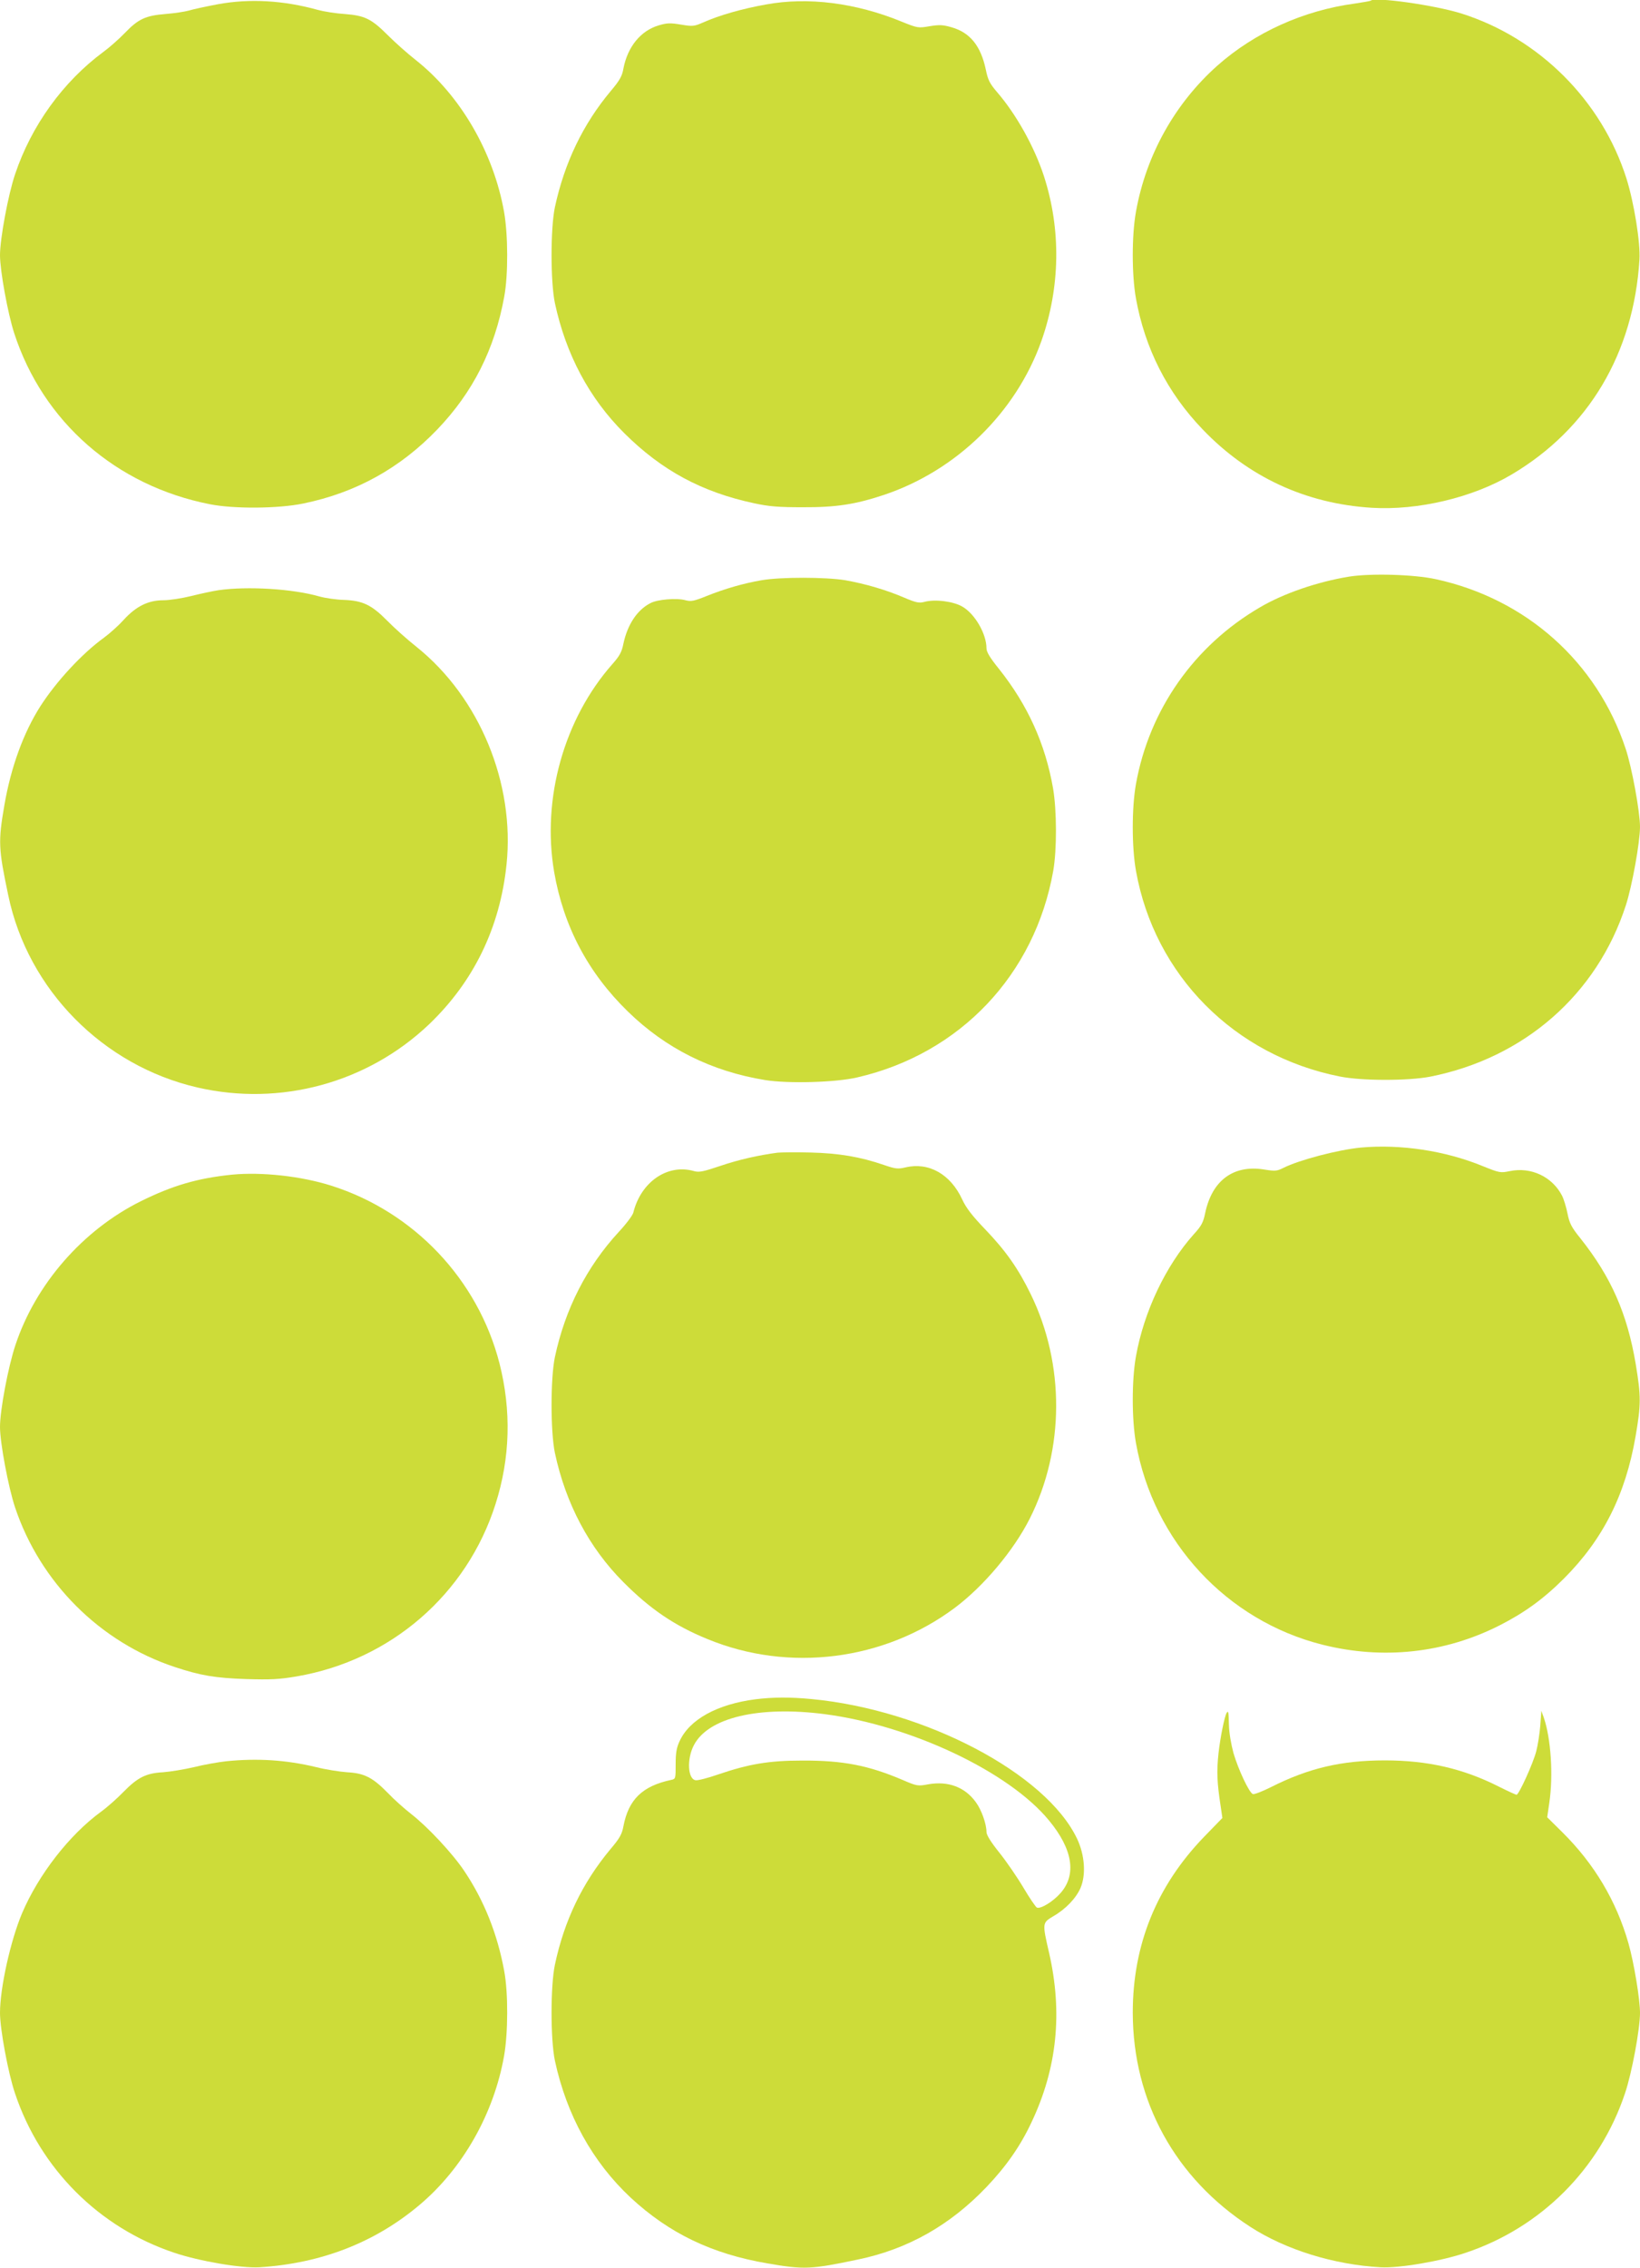 <?xml version="1.0" standalone="no"?>
<!DOCTYPE svg PUBLIC "-//W3C//DTD SVG 20010904//EN"
 "http://www.w3.org/TR/2001/REC-SVG-20010904/DTD/svg10.dtd">
<svg version="1.0" xmlns="http://www.w3.org/2000/svg"
 width="926pt" height="1280pt" viewBox="0 0 926 1280"
 preserveAspectRatio="xMidYMid meet">
<g transform="translate(0,1280) scale(0.1,-0.1)"
fill="#cddc39" stroke="none">
<path d="M1230 12776 c-69 -13 -143 -29 -165 -36 -22 -6 -80 -15 -130 -19
-113 -9 -154 -28 -230 -107 -33 -34 -87 -82 -120 -106 -229 -169 -408 -417
-500 -692 -39 -115 -85 -364 -85 -456 0 -88 44 -329 80 -440 163 -502 576
-862 1105 -966 136 -27 387 -25 527 4 298 61 548 200 758 419 201 210 323 452
377 748 23 123 22 350 -1 480 -60 336 -247 657 -497 855 -46 36 -117 99 -158
140 -94 94 -130 112 -246 121 -49 3 -117 14 -150 23 -194 54 -385 65 -565 32z"/>
<path d="M4327 12775 c-136 -24 -265 -61 -355 -101 -53 -23 -60 -24 -126 -13
-60 10 -79 10 -126 -4 -102 -30 -176 -120 -200 -244 -7 -42 -21 -67 -70 -125
-158 -188 -263 -407 -317 -658 -25 -120 -25 -420 0 -540 62 -290 194 -538 392
-735 212 -211 439 -333 735 -396 84 -18 138 -22 270 -22 191 -1 299 16 459 69
411 137 747 465 891 869 107 303 112 630 14 932 -54 165 -156 348 -265 474
-41 48 -51 68 -63 127 -28 132 -88 208 -193 238 -49 14 -68 15 -124 6 -65 -11
-67 -11 -161 27 -257 105 -526 139 -761 96z"/>
<path d="M7739 12796 c-2 -2 -42 -9 -89 -16 -290 -39 -565 -163 -777 -351
-239 -213 -402 -504 -459 -824 -24 -134 -24 -356 0 -490 51 -282 177 -531 376
-738 257 -269 583 -420 955 -443 261 -16 569 57 789 187 436 258 690 685 723
1214 6 95 -31 322 -73 456 -139 440 -493 794 -933 933 -150 47 -489 95 -512
72z"/>
<path d="M7615 9545 c-176 -29 -367 -94 -501 -173 -371 -216 -625 -578 -700
-997 -24 -134 -24 -356 0 -490 105 -589 555 -1043 1151 -1161 124 -25 385 -25
510 -1 531 105 942 464 1105 967 35 107 80 356 80 443 0 85 -46 337 -81 441
-162 490 -562 846 -1072 957 -124 27 -369 34 -492 14z"/>
<path d="M4300 9525 c-100 -17 -208 -48 -310 -89 -72 -29 -88 -32 -119 -24
-48 14 -159 5 -198 -16 -75 -38 -130 -121 -153 -229 -9 -46 -21 -69 -62 -115
-273 -309 -400 -759 -329 -1174 53 -306 191 -568 416 -787 214 -209 473 -338
775 -387 128 -21 398 -14 521 15 580 134 1002 579 1106 1166 21 120 20 342 -1
465 -44 252 -143 470 -305 674 -51 63 -71 96 -71 117 0 81 -65 194 -136 235
-51 30 -154 43 -214 27 -30 -8 -47 -5 -115 24 -100 43 -219 78 -332 98 -107
18 -365 19 -473 0z"/>
<path d="M1235 9469 c-33 -5 -103 -20 -155 -33 -52 -13 -123 -24 -158 -24 -85
0 -154 -34 -224 -111 -29 -32 -79 -77 -112 -101 -123 -89 -268 -246 -358 -386
-95 -149 -166 -343 -203 -557 -36 -208 -34 -246 22 -512 111 -531 534 -960
1068 -1083 469 -108 959 26 1306 355 253 241 402 547 439 903 48 458 -152 943
-507 1228 -53 42 -128 109 -167 149 -88 89 -138 113 -244 117 -42 1 -104 10
-137 19 -152 44 -407 59 -570 36z"/>
<path d="M7685 6323 c-128 -12 -350 -70 -439 -115 -36 -18 -46 -19 -108 -9
-173 28 -294 -61 -333 -245 -11 -54 -21 -73 -65 -121 -158 -177 -281 -436
-326 -688 -24 -134 -24 -356 0 -490 99 -556 512 -1002 1053 -1138 342 -86 691
-48 1000 109 140 71 249 150 363 264 221 221 348 473 405 803 31 181 31 225 1
407 -48 286 -139 492 -312 710 -51 63 -62 85 -73 139 -7 36 -21 82 -31 102
-55 107 -175 164 -295 139 -54 -11 -58 -10 -155 29 -210 86 -461 124 -685 104z"/>
<path d="M4390 6294 c-106 -14 -218 -39 -321 -74 -98 -33 -121 -38 -150 -30
-149 43 -300 -60 -343 -234 -4 -16 -41 -65 -82 -109 -180 -195 -303 -434 -361
-707 -25 -120 -25 -420 0 -540 61 -287 194 -537 387 -730 151 -152 288 -245
474 -321 460 -190 998 -122 1397 176 163 122 333 324 424 505 196 389 198 870
5 1265 -70 144 -141 245 -256 365 -74 77 -109 122 -131 170 -66 143 -189 212
-320 181 -43 -10 -56 -9 -123 14 -134 46 -254 66 -415 70 -82 2 -166 1 -185
-1z"/>
<path d="M1310 6170 c-195 -20 -335 -61 -515 -150 -328 -163 -594 -468 -708
-812 -41 -123 -87 -367 -87 -462 0 -89 47 -340 85 -454 142 -424 479 -761 902
-901 145 -48 227 -62 403 -68 138 -4 185 -2 285 15 531 91 961 463 1123 973
83 260 90 528 22 795 -122 473 -483 854 -950 1002 -171 54 -392 78 -560 62z"/>
<path d="M4266 3209 c-217 -28 -373 -114 -429 -237 -17 -36 -22 -66 -22 -130
0 -80 0 -83 -25 -88 -164 -35 -241 -111 -270 -262 -8 -44 -21 -68 -74 -130
-158 -190 -260 -402 -313 -652 -25 -120 -25 -420 0 -540 66 -308 213 -573 428
-774 217 -201 457 -317 772 -371 208 -36 246 -34 512 22 280 58 519 193 725
409 110 115 192 232 254 365 145 305 177 620 99 959 -38 165 -38 167 22 203
72 41 130 102 156 161 32 75 24 187 -20 279 -176 368 -858 726 -1497 787 -125
12 -220 11 -318 -1z m391 -84 c488 -64 1040 -325 1266 -600 134 -162 157 -306
65 -410 -42 -48 -111 -90 -133 -82 -7 3 -41 53 -76 112 -35 59 -96 148 -136
198 -49 61 -73 100 -73 117 0 45 -28 125 -60 168 -61 85 -156 121 -269 101
-58 -11 -64 -10 -143 24 -194 83 -339 111 -568 110 -188 0 -301 -19 -477 -79
-57 -20 -113 -34 -125 -32 -45 6 -51 120 -10 198 81 156 367 223 739 175z"/>
<path d="M6926 3132 c-12 -20 -36 -138 -46 -229 -11 -102 -8 -166 12 -296 l10
-68 -104 -107 c-268 -278 -402 -609 -402 -992 1 -500 239 -934 664 -1209 200
-129 470 -213 735 -228 103 -6 340 34 481 82 425 142 757 474 899 899 39 114
85 364 85 455 0 77 -34 283 -65 392 -68 239 -193 449 -374 628 l-85 84 12 82
c23 156 9 363 -31 480 l-14 39 -6 -84 c-4 -47 -14 -112 -23 -145 -17 -67 -98
-245 -111 -245 -4 0 -48 20 -98 45 -203 103 -404 149 -645 149 -245 0 -430
-43 -644 -151 -48 -24 -94 -42 -102 -39 -21 8 -81 136 -109 230 -14 52 -25
115 -26 161 -2 74 -3 82 -13 67z"/>
<path d="M1276 2859 c-44 -5 -125 -19 -180 -33 -56 -13 -135 -26 -176 -29 -96
-5 -144 -30 -224 -112 -34 -35 -90 -85 -126 -111 -179 -131 -353 -355 -446
-574 -65 -155 -124 -421 -124 -561 0 -91 46 -341 85 -455 142 -425 474 -757
899 -899 143 -48 378 -88 481 -82 349 22 653 140 905 353 243 205 418 513 476
839 23 130 24 357 1 480 -38 208 -113 397 -225 564 -66 99 -207 250 -301 323
-36 28 -96 81 -132 119 -85 87 -133 111 -229 116 -41 3 -120 15 -175 29 -170
41 -334 51 -509 33z"/>
</g>
</svg>
